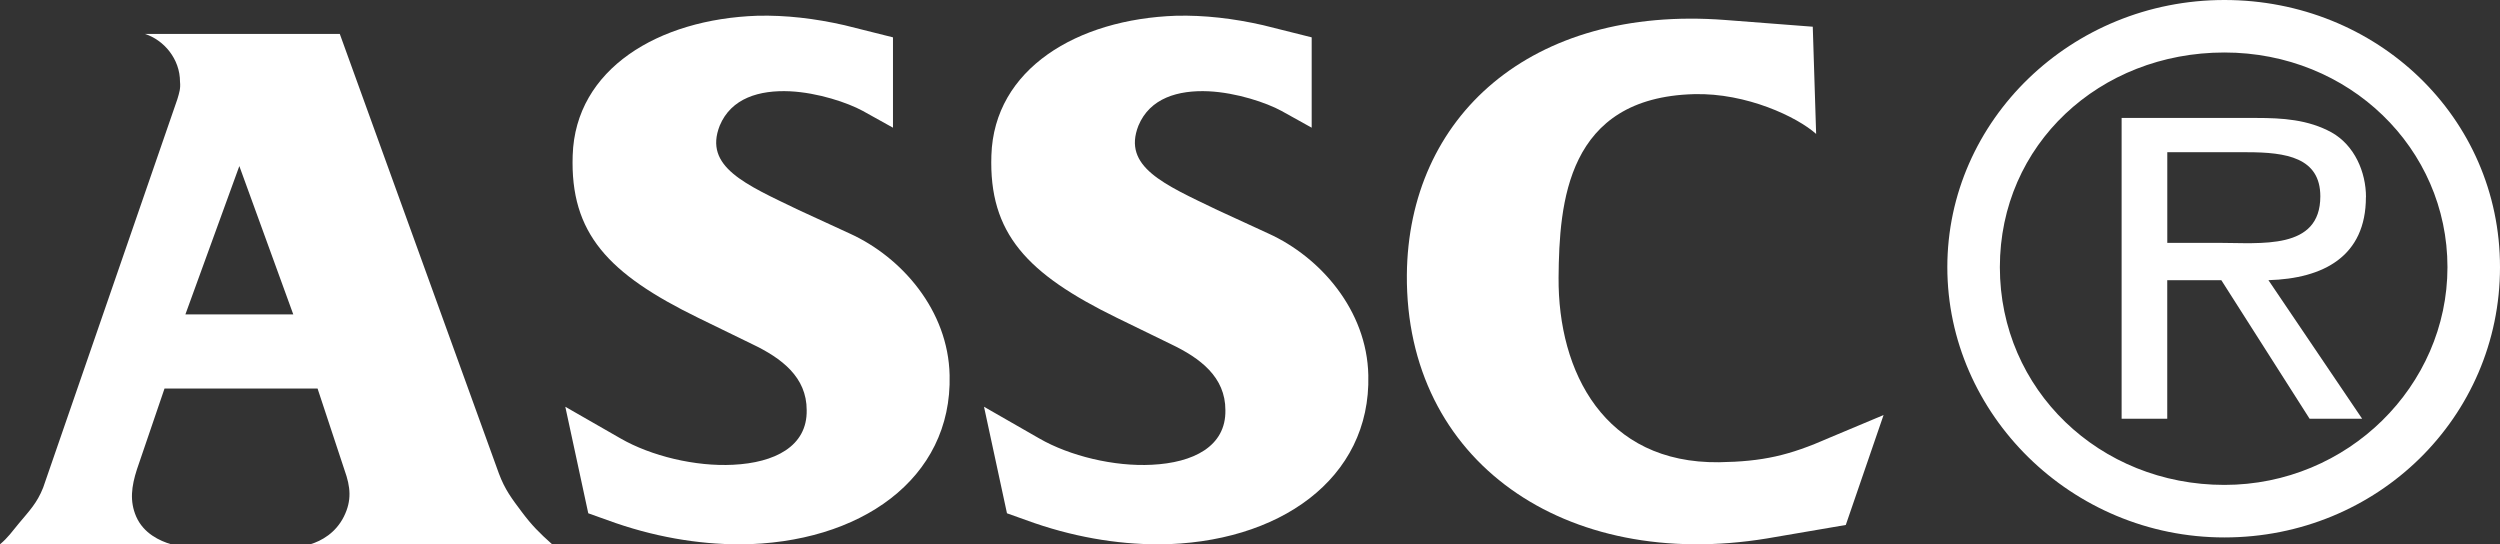 <?xml version="1.0" encoding="UTF-8"?>
<svg id="_레이어_2" data-name="레이어 2" xmlns="http://www.w3.org/2000/svg" viewBox="0 0 585.79 127.54">
  <rect x="0" y="0" width="585.79" height="127.54" fill="#333333" stroke="none"/>
  <defs>
    <style>
      .cls-1 {
        fill-rule: evenodd;
      }

      .cls-1, .cls-2 {
        fill: #fff;
      }
    </style>
  </defs>
  <g id="Layer_1" data-name="Layer 1">
    <g>
      <g>
        <path class="cls-1" d="M521.21,0c-35.85,0-64.92,28.19-64.92,62.6s29.07,63.33,64.92,63.33,64.58-28.18,64.58-63.33S556.89,0,521.21,0h0ZM521.21,113.62c-29.26,0-52.61-22.3-52.61-51.02s23.36-50.3,52.61-50.3,52.27,22.47,52.27,50.3-23.37,51.02-52.27,51.02h0Z"/>
        <path class="cls-1" d="M554.39,46.2c0-5.89-2.68-12.13-8.04-15.16-5.52-3.04-11.59-3.4-17.65-3.4h-31.57v70.47h10.69v-32.46h12.67l20.68,32.46h12.31l-21.95-32.46h0c12.85-.37,22.84-5.54,22.84-19.45h0ZM519.61,56.9h-11.78v-21.23h18.73c9.11,0,17.13,1.25,17.13,10.34,0,12.66-13.91,10.89-24.08,10.89h0Z"/>
      </g>
      <path class="cls-2" d="M72.67,127.54c2.69-.79,6-2.69,7.9-6.48,1.89-3.79,1.58-6.95.16-10.9l-6.32-19.12h-35.86l-6.47,18.96c-1.27,3.95-1.74,7.43-.16,11.06,1.74,3.95,5.53,5.69,8.22,6.48H0c1.89-1.58,2.84-3,4.42-4.9,2.37-2.85,4.26-4.74,5.69-8.38L41.55,23.27c.47-1.58.79-2.53.63-4.1,0-5.38-3.79-9.8-8.22-11.22h45.66l37.28,103c1.42,3.79,3,5.85,5.37,9.01,2.37,3.16,4.11,4.9,7.11,7.58h-56.72ZM56.08,38.91l-12.64,34.76h25.28l-12.64-34.76Z"/>
      <path class="cls-2" d="M173.23,127.54c-9.64,0-20.22-1.74-30.97-5.69l-4.42-1.58-5.38-24.96,12.96,7.43c7.11,4.1,17.54,6.63,26.38,6.16,9.64-.47,17.38-4.26,17.22-12.8,0-7.74-5.85-12.17-12.8-15.48l-12.64-6.16c-21.01-10.27-30.02-19.75-29.39-38.07.63-20.22,20.07-31.92,43.29-32.7,6.63-.16,13.43.63,20.38,2.21l11.38,2.85v21.17l-7.11-3.95c-3.48-1.89-10.43-4.26-17.06-4.58-7.11-.32-13.74,1.58-16.43,8.06-3.79,9.64,6,13.74,18.48,19.75l12.01,5.53c12.17,5.53,23.06,18.01,23.38,33.18.63,24.33-21.01,39.5-49.29,39.65Z"/>
      <path class="cls-2" d="M271.34,127.54c-9.64,0-20.22-1.74-30.97-5.69l-4.42-1.58-5.38-24.96,12.96,7.43c7.11,4.1,17.54,6.63,26.38,6.16,9.64-.47,17.38-4.26,17.22-12.8,0-7.74-5.85-12.17-12.8-15.48l-12.64-6.16c-21.01-10.27-30.02-19.75-29.39-38.07.63-20.22,20.07-31.92,43.29-32.7,6.63-.16,13.43.63,20.38,2.21l11.38,2.85v21.17l-7.11-3.95c-3.48-1.89-10.43-4.26-17.06-4.58-7.11-.32-13.74,1.58-16.43,8.06-3.79,9.64,6,13.74,18.48,19.75l12.01,5.53c12.17,5.53,23.06,18.01,23.38,33.18.63,24.33-21.01,39.5-49.29,39.65Z"/>
      <path class="cls-2" d="M432.49,123.01l-18.48,3.16c-47.24,7.74-84.68-18.01-84.36-61.77.32-36.97,28.91-63.2,74.57-59.72l20.54,1.58.79,25.12c-4.42-3.95-16.27-9.64-28.6-9.32-29.86.79-31.6,25.44-31.75,42.97-.16,22.12,10.74,43.6,37.6,43.28,10.27-.16,16.43-1.58,25.75-5.69l12.8-5.37-8.85,25.75Z"/>
    </g>
  </g>
</svg>